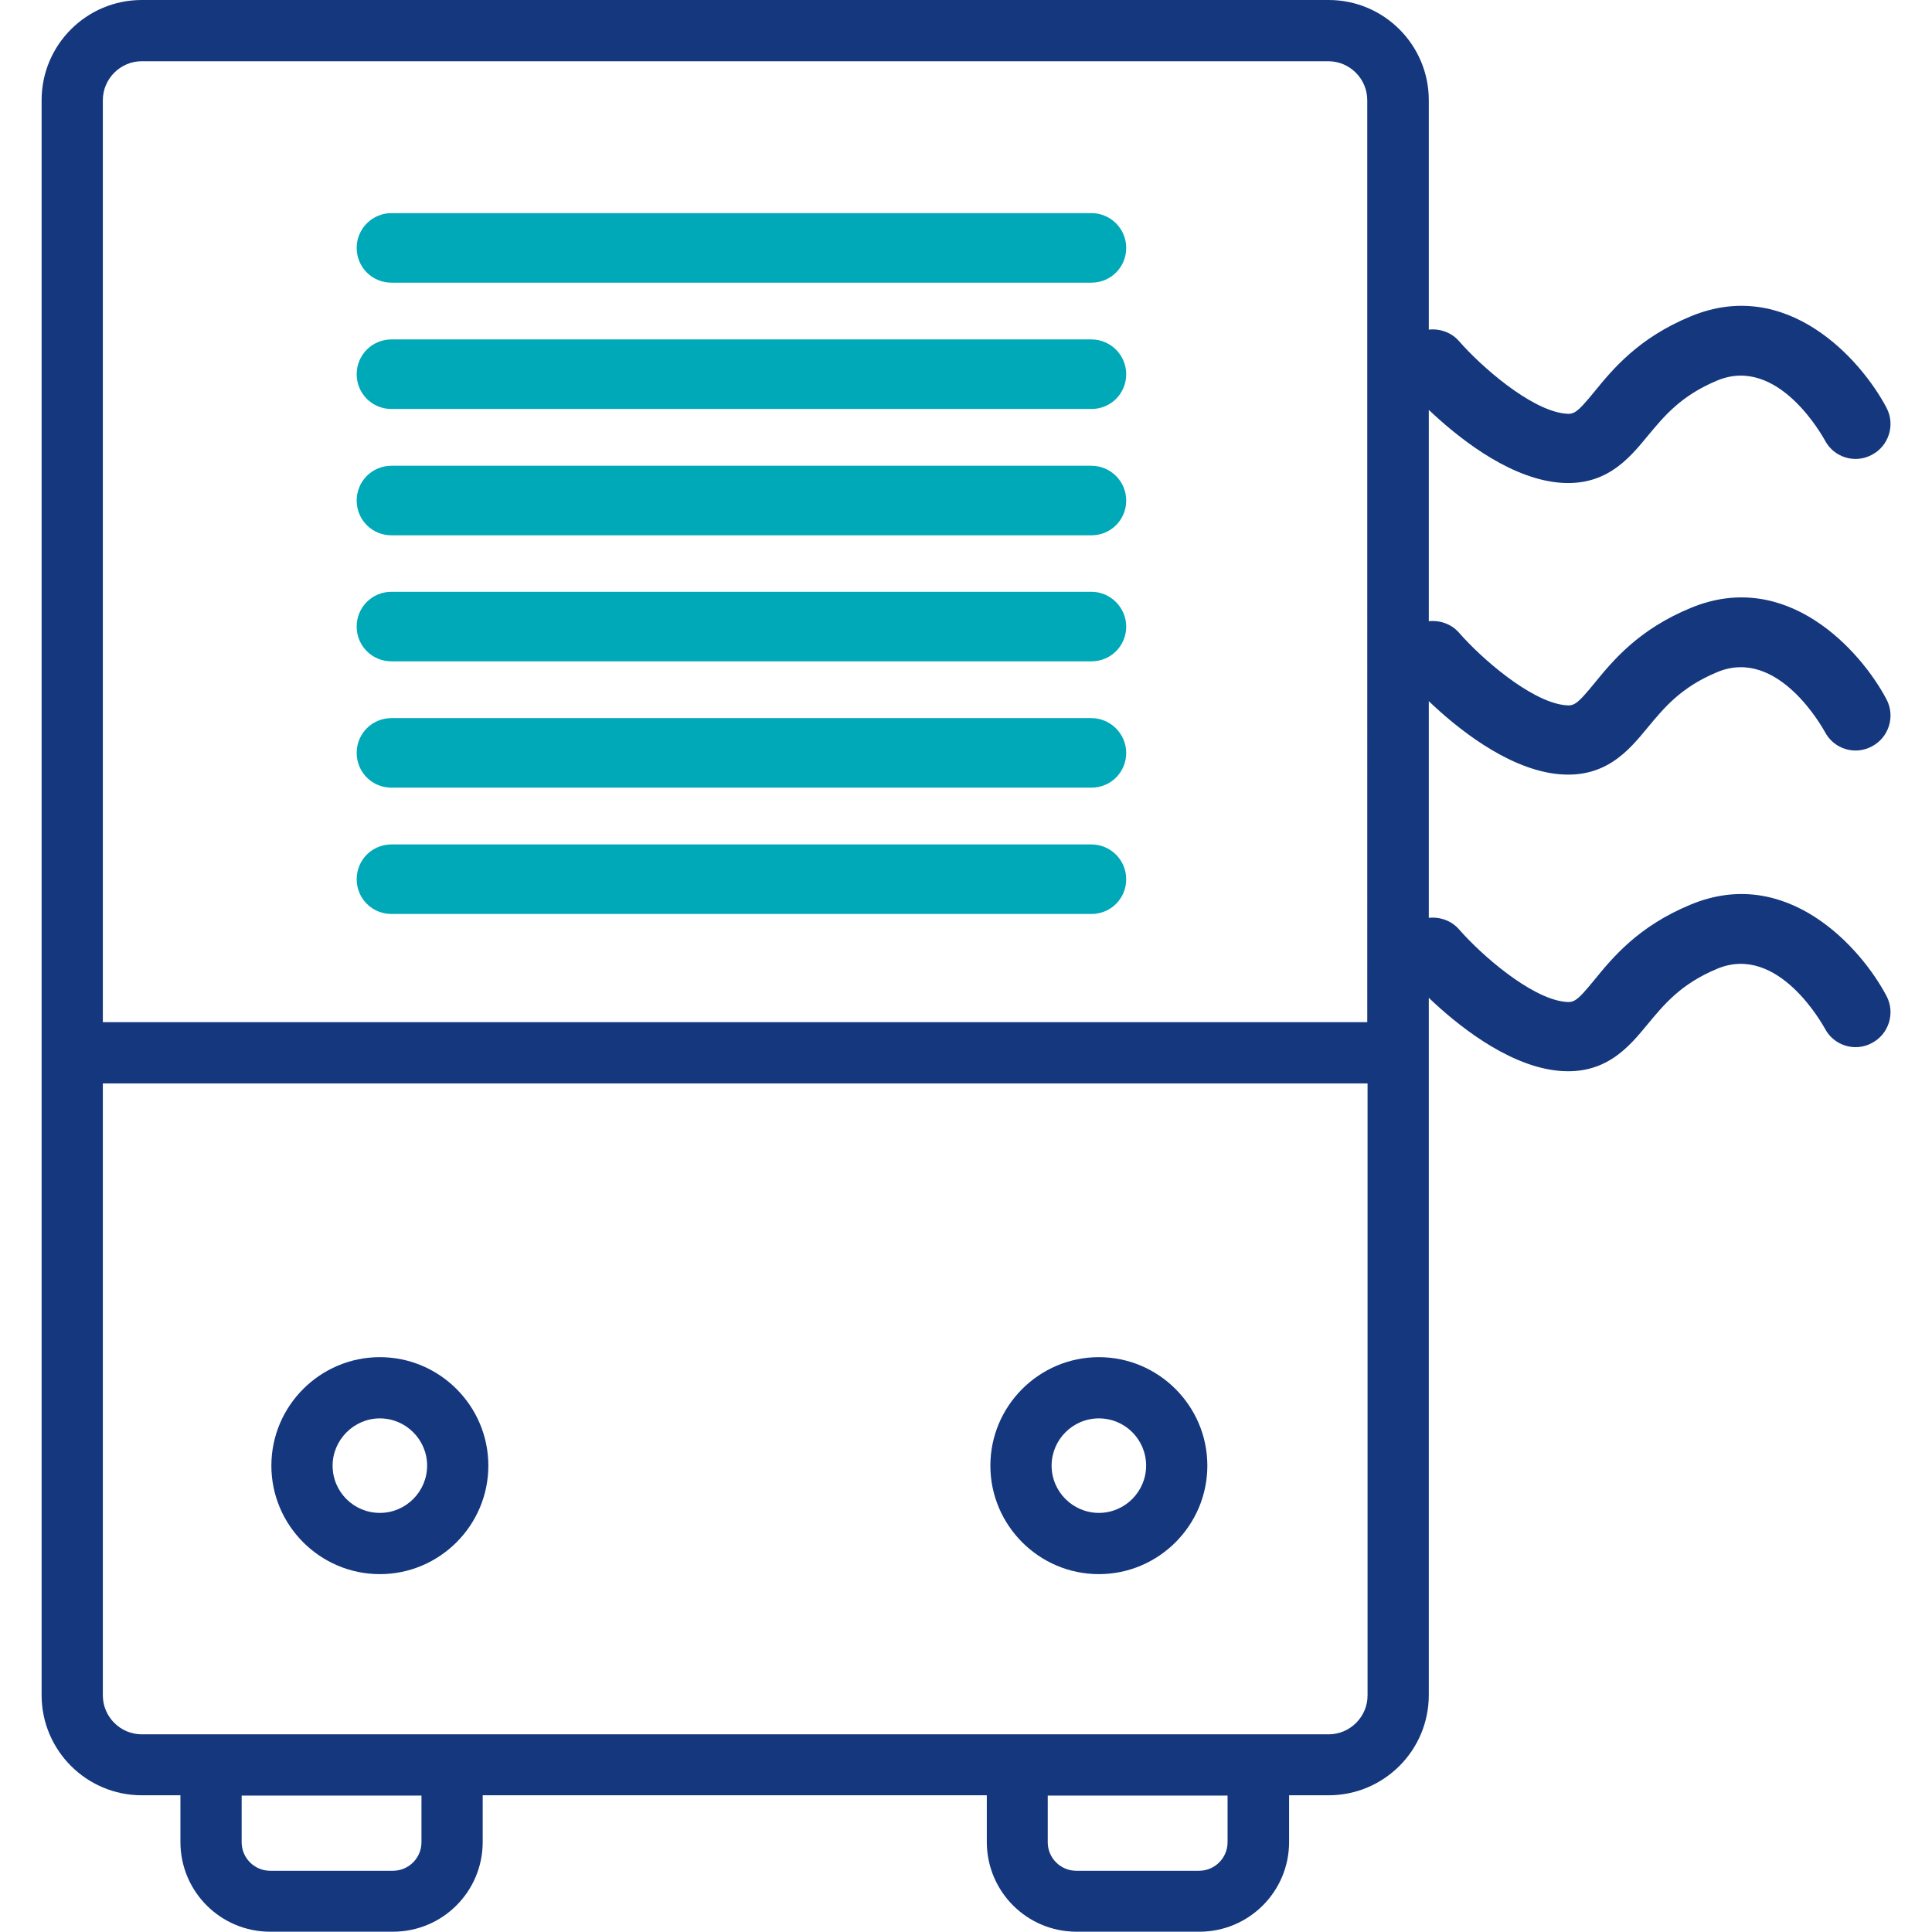 <?xml version="1.0" encoding="utf-8"?>
<!-- Generator: Adobe Illustrator 25.2.0, SVG Export Plug-In . SVG Version: 6.00 Build 0)  -->
<svg version="1.1" id="Layer_1" xmlns="http://www.w3.org/2000/svg" xmlns:xlink="http://www.w3.org/1999/xlink" x="0px" y="0px"
	 viewBox="0 0 65 65" style="enable-background:new 0 0 65 65;" xml:space="preserve">
<style type="text/css">
	.st0{fill:#00A9B7;}
	.st1{fill:#14377D;}
	.st2{fill:#092B49;}
	.st3{fill:#052B48;}
	.st4{fill:#232C65;}
	.st5{fill:#FFFFFF;}
	.st6{fill:url(#SVGID_1_);}
	.st7{fill:url(#SVGID_2_);}
	.st8{fill:url(#SVGID_3_);}
	.st9{fill:url(#SVGID_4_);}
	.st10{fill:url(#SVGID_5_);}
	.st11{fill:url(#SVGID_6_);}
	.st12{fill:url(#SVGID_7_);}
	.st13{fill:url(#SVGID_8_);}
	.st14{fill:url(#SVGID_9_);}
	.st15{fill:#BABBBB;}
	.st16{fill:none;}
	.st17{fill:#00A9B7;stroke:#092B49;stroke-width:1.25;stroke-linecap:round;stroke-linejoin:round;stroke-miterlimit:10;}
	.st18{fill:#BBBBBB;}
	.st19{fill:#14377D;stroke:#232C65;stroke-width:1.5;stroke-miterlimit:10;}
</style>
<g>
	<path class="st0" d="M36.72,7.17H13.17C12.53,7.17,12,7.69,12,8.34c0,0.65,0.52,1.17,1.17,1.17h23.55c0.65,0,1.17-0.52,1.17-1.17
		C37.89,7.69,37.36,7.17,36.72,7.17L36.72,7.17z"/>
	<path class="st0" d="M36.72,11.42H13.17c-0.65,0-1.17,0.52-1.17,1.17c0,0.65,0.52,1.17,1.17,1.17h23.55c0.65,0,1.17-0.52,1.17-1.17
		C37.89,11.94,37.36,11.42,36.72,11.42L36.72,11.42z"/>
	<path class="st0" d="M36.72,15.67H13.17c-0.65,0-1.17,0.52-1.17,1.17c0,0.65,0.52,1.17,1.17,1.17h23.55c0.65,0,1.17-0.52,1.17-1.17
		C37.89,16.19,37.36,15.67,36.72,15.67L36.72,15.67z"/>
	<path class="st0" d="M36.72,19.91H13.17c-0.65,0-1.17,0.52-1.17,1.17c0,0.65,0.52,1.17,1.17,1.17h23.55c0.65,0,1.17-0.52,1.17-1.17
		C37.89,20.44,37.36,19.91,36.72,19.91L36.72,19.91z"/>
	<path class="st0" d="M36.72,24.16H13.17c-0.65,0-1.17,0.52-1.17,1.17c0,0.65,0.52,1.17,1.17,1.17h23.55c0.65,0,1.17-0.52,1.17-1.17
		C37.89,24.69,37.36,24.16,36.72,24.16L36.72,24.16z"/>
	<path class="st0" d="M36.72,28.41H13.17c-0.65,0-1.17,0.52-1.17,1.17c0,0.65,0.52,1.17,1.17,1.17h23.55c0.65,0,1.17-0.52,1.17-1.17
		C37.89,28.93,37.36,28.41,36.72,28.41L36.72,28.41z"/>
	<g>
		<path class="st1" d="M46.01,34.39H3.46V3.37c0-0.72,0.59-1.31,1.31-1.31h39.92c0.72,0,1.31,0.59,1.31,1.31V34.39L46.01,34.39z
			 M46.01,57.04c0,0.72-0.59,1.31-1.31,1.31h-2.36h-8.11H15.21H7.1H4.77c-0.72,0-1.31-0.59-1.31-1.31V36.45h42.55V57.04L46.01,57.04
			z M41.3,61.98c0,0.53-0.43,0.96-0.96,0.96h-4.13c-0.53,0-0.96-0.43-0.96-0.96v-1.57h6.05V61.98L41.3,61.98z M14.18,61.98
			c0,0.53-0.43,0.96-0.96,0.96H9.09c-0.53,0-0.96-0.43-0.96-0.96v-1.57h6.05V61.98L14.18,61.98z M52.3,16.22
			c1.68,0.22,2.49-0.77,3.14-1.56c0.55-0.66,1.11-1.35,2.34-1.86c2.05-0.85,3.55,1.9,3.62,2.02c0.3,0.57,1.01,0.79,1.58,0.48
			c0.57-0.3,0.79-1.01,0.49-1.58c-0.87-1.65-3.36-4.41-6.58-3.08c-1.77,0.73-2.63,1.78-3.25,2.54c-0.62,0.76-0.7,0.77-1.03,0.73
			c-1.14-0.15-2.77-1.57-3.52-2.43c-0.26-0.3-0.65-0.43-1.02-0.39V3.37c0-1.86-1.51-3.37-3.37-3.37H4.77C2.91,0,1.4,1.51,1.4,3.37
			v53.66c0,1.86,1.51,3.37,3.37,3.37h1.3v1.57c0,1.67,1.35,3.02,3.02,3.02h4.13c1.67,0,3.02-1.35,3.02-3.02v-1.57h16.96v1.57
			c0,1.67,1.35,3.02,3.02,3.02h4.13c1.67,0,3.02-1.35,3.02-3.02v-1.57h1.33c1.86,0,3.37-1.51,3.37-3.37V33.57
			c0.92,0.88,2.57,2.22,4.23,2.44c1.68,0.22,2.49-0.77,3.14-1.56c0.55-0.66,1.11-1.35,2.34-1.86c2.05-0.85,3.55,1.9,3.62,2.02
			c0.3,0.57,1.01,0.79,1.58,0.48c0.57-0.3,0.79-1.01,0.49-1.58c-0.87-1.65-3.36-4.41-6.58-3.08c-1.77,0.73-2.63,1.78-3.25,2.54
			c-0.62,0.76-0.7,0.77-1.03,0.73c-1.14-0.15-2.77-1.57-3.52-2.43c-0.26-0.3-0.65-0.43-1.02-0.39v-7.29
			c0.92,0.88,2.57,2.22,4.23,2.44c1.68,0.22,2.49-0.77,3.14-1.56c0.55-0.66,1.11-1.35,2.34-1.86c2.05-0.85,3.55,1.9,3.62,2.02
			c0.3,0.57,1.01,0.79,1.58,0.48c0.57-0.3,0.79-1.01,0.49-1.58c-0.87-1.65-3.36-4.41-6.58-3.08c-1.77,0.73-2.63,1.78-3.25,2.54
			c-0.62,0.76-0.7,0.77-1.03,0.73c-1.14-0.15-2.77-1.57-3.52-2.43c-0.26-0.3-0.65-0.43-1.02-0.39v-7.11
			C48.99,14.66,50.63,16,52.3,16.22L52.3,16.22z"/>
		<path class="st1" d="M12.78,47.72c0.87,0,1.59,0.71,1.59,1.59c0,0.87-0.71,1.59-1.59,1.59c-0.88,0-1.59-0.71-1.59-1.59
			C11.19,48.44,11.91,47.72,12.78,47.72L12.78,47.72z M12.78,52.96c2.01,0,3.65-1.64,3.65-3.65c0-2.01-1.64-3.65-3.65-3.65
			c-2.01,0-3.65,1.64-3.65,3.65C9.13,51.32,10.77,52.96,12.78,52.96L12.78,52.96z"/>
		<path class="st1" d="M36.97,47.72c0.88,0,1.59,0.71,1.59,1.59c0,0.87-0.71,1.59-1.59,1.59c-0.87,0-1.59-0.71-1.59-1.59
			C35.38,48.44,36.09,47.72,36.97,47.72L36.97,47.72z M36.97,52.96c2.01,0,3.65-1.64,3.65-3.65c0-2.01-1.64-3.65-3.65-3.65
			c-2.01,0-3.65,1.64-3.65,3.65C33.32,51.32,34.96,52.96,36.97,52.96L36.97,52.96z"/>
	</g>
</g>
</svg>
